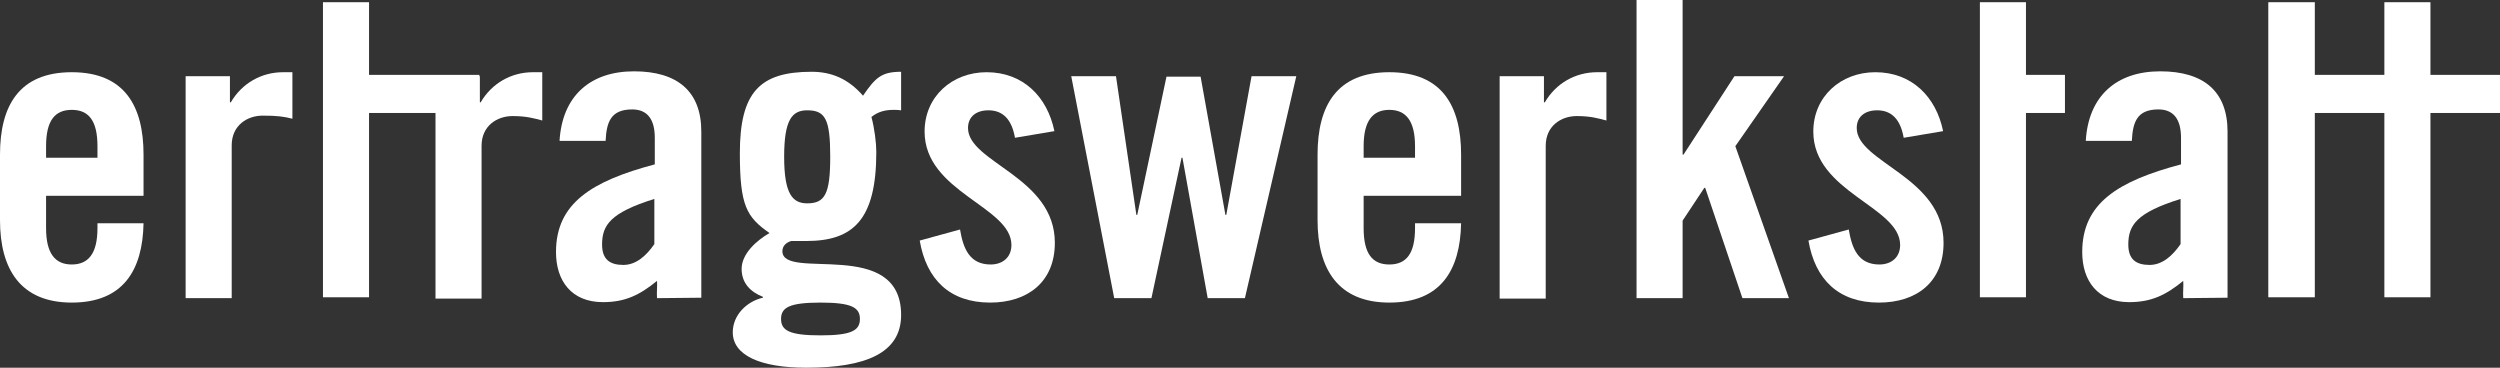 <?xml version="1.0" encoding="UTF-8"?><svg id="Ebene_2" xmlns="http://www.w3.org/2000/svg" viewBox="0 0 564.3 83"><rect x="0" y="0" width="564.3" height="83" fill="#333333" stroke="none"/><defs><style>.cls-1{fill:#fff;stroke-width:0px;}</style></defs><g id="Ebene_2-2"><g id="Ebene_1-2"><path class="cls-1" d="m72.9,67.1V.5h10.4v16.4h24.9v8.6h-24.9v41.6h-10.4Z"/><path class="cls-1" d="m512,67.1V.5h10.5v16.4h16.9v8.6h-16.9v41.6h-10.5Z"/><path class="cls-1" d="m446.9,67.1V.5h10.4v16.4h8.8v8.6h-8.8v41.6h-10.4Z"/><path class="cls-1" d="m538.2,67.1V.5h10.4v16.4h15.7v8.6h-15.7v41.6h-10.4Z"/><path class="cls-1" d="m32.4,44.2H10.4v7.3c0,5.8,2.1,8.2,5.8,8.2s5.8-2.4,5.8-8.2v-1.1h10.4c-.2,10.6-4.6,17.9-16.2,17.9S0,60.7,0,49.7v-14.8c0-11,4.3-18.6,16.2-18.6s16.2,7.6,16.2,18.6v9.3Zm-10.4-8.6v-2.6c0-5.8-2-8.2-5.8-8.2s-5.8,2.4-5.8,8.2v2.6h11.6Z"/><path class="cls-1" d="m41.9,67.3V17.2h10v5.9h.2c2.5-4.3,6.9-6.8,11.8-6.8h2.1v10.5c-1.9-.5-3.6-.7-6.7-.7-3.5,0-7,2.2-7,6.7v34.5h-10.4Z"/><path class="cls-1" d="m98.3,67.3V17.2h10v5.9h.2c2.5-4.3,6.9-6.8,11.8-6.8h2.1v10.9c-1.9-.5-3.6-1-6.7-1-3.5,0-7,2.2-7,6.7v34.5h-10.4s0-.1,0-.1Z"/><path class="cls-1" d="m148.3,67.3c-.1-1.4.1-2.7,0-3.9-3.9,3.2-7.2,4.8-12.2,4.8-7.1,0-10.6-4.8-10.6-11.3,0-11,8-16,22.3-19.8v-6c0-4.2-1.7-6.4-5.1-6.4-4.8,0-5.8,2.8-6,7.1h-10.4c.6-10.2,7-15.7,16.8-15.7s15.2,4.5,15.2,13.6v37.5l-10,.1h0Zm-.6-22.4c-9.9,3.1-11.8,5.9-11.8,10.3,0,3.3,1.7,4.6,4.8,4.6,2.9,0,5.2-2.1,7-4.7,0,0,0-10.2,0-10.2Z"/><path class="cls-1" d="m492.8,67.3c-.1-1.4.1-2.7,0-3.9-3.9,3.2-7.2,4.8-12.2,4.8-7.1,0-10.6-4.8-10.6-11.3,0-11,8-16,22.3-19.8v-6c0-4.2-1.7-6.4-5.1-6.4-4.8,0-5.8,2.8-6,7.1h-10.4c.6-10.2,7-15.7,16.8-15.7s15.2,4.5,15.2,13.6v37.5l-10,.1h0Zm-.6-22.4c-9.9,3.1-11.8,5.9-11.8,10.3,0,3.3,1.7,4.6,4.8,4.6,2.9,0,5.2-2.1,7-4.7,0,0,0-10.2,0-10.2Z"/><path class="cls-1" d="m203.4,24.9c-.6-.1-1.1-.1-1.7-.1-1.9,0-3.5.4-5,1.6.7,2.6,1.1,5.9,1.1,7.9,0,15.3-5.2,20.1-15.8,20.1h-3.4c-1.1.3-2,1.1-2,2.3,0,6.8,26.8-3.3,26.8,14.4,0,8.6-8,11.9-21.4,11.9-10.4,0-16.6-2.8-16.6-8,0-3.9,3.2-7,6.8-7.8v-.2c-2.8-1.1-4.8-3.1-4.8-6.3,0-3.5,3.5-6.5,6.3-8.1-5.2-3.6-6.7-6.2-6.7-18,0-13.8,4.5-18.4,16.2-18.4,4.5,0,8.3,1.6,11.6,5.4,2.8-4.1,4.2-5.4,8.6-5.4v8.7h0Zm-9.3,47.1c0-2.6-1.9-3.7-8.9-3.7s-8.9,1.1-8.9,3.7,1.9,3.7,8.9,3.7,8.9-1.1,8.9-3.7Zm-6.7-36.6c0-8.5-1.1-10.5-5.2-10.5-3.4,0-5.2,2.1-5.2,10.5s1.9,10.5,5.2,10.5c4,0,5.2-2.1,5.2-10.5Z"/><path class="cls-1" d="m229.1,31.1c-.7-4-2.6-6.2-6-6.2-2.7,0-4.6,1.4-4.6,4,0,7.8,19.6,11,19.6,25.9,0,8.9-6.2,13.5-14.6,13.5-9.1,0-14.4-5.2-15.9-14l9.1-2.5c.7,4.2,2.1,7.9,6.9,7.9,2.7,0,4.7-1.6,4.7-4.4,0-8.7-19.6-11.9-19.6-25.6,0-7.9,6.2-13.4,14-13.4,8.2,0,13.7,5.5,15.3,13.3,0,0-8.9,1.5-8.9,1.5Z"/><path class="cls-1" d="m263.3,17.3h7.7l5.6,31.2h.2l5.7-31.3h10.1l-11.6,50.1h-8.4l-5.7-31.7h-.2l-6.8,31.7h-8.4l-9.7-50.1h10.1l4.6,31.3h.2l6.6-31.2h0Z"/><path class="cls-1" d="m329.8,44.2h-22v7.3c0,5.8,2,8.2,5.8,8.2s5.8-2.4,5.8-8.2v-1.1h10.4c-.2,10.6-4.6,17.9-16.2,17.9s-16.2-7.6-16.2-18.6v-14.8c0-11,4.3-18.6,16.2-18.6s16.2,7.6,16.2,18.6v9.3h0Zm-10.4-8.6v-2.6c0-5.8-2.1-8.2-5.8-8.2s-5.8,2.4-5.8,8.2v2.6h11.6,0Z"/><path class="cls-1" d="m338.5,67.3V17.2h10v5.9h.2c2.5-4.3,6.9-6.8,11.8-6.8h2.1v10.9c-1.9-.5-3.6-1-6.7-1-3.5,0-7,2.2-7,6.7v34.5h-10.4s0-.1,0-.1Z"/><path class="cls-1" d="m391.7,33l12.1,34.3h-10.5l-8.4-24.9h-.2l-4.9,7.4v17.5h-10.4V0h10.4v34.9h.2l11.5-17.7h11.2l-11,15.8h0Z"/><path class="cls-1" d="m429.7,31.1c-.7-4-2.6-6.2-6-6.2-2.7,0-4.6,1.4-4.6,4,0,7.8,19.6,11,19.6,25.9,0,8.9-6.1,13.5-14.6,13.5-9.1,0-14.4-5.2-15.9-14l9.1-2.5c.7,4.2,2.1,7.9,6.9,7.9,2.7,0,4.7-1.6,4.7-4.4,0-8.7-19.6-11.9-19.6-25.6,0-7.9,6.2-13.4,14-13.4,8.2,0,13.7,5.5,15.3,13.3,0,0-8.9,1.5-8.9,1.5Z"/></g></g></svg>